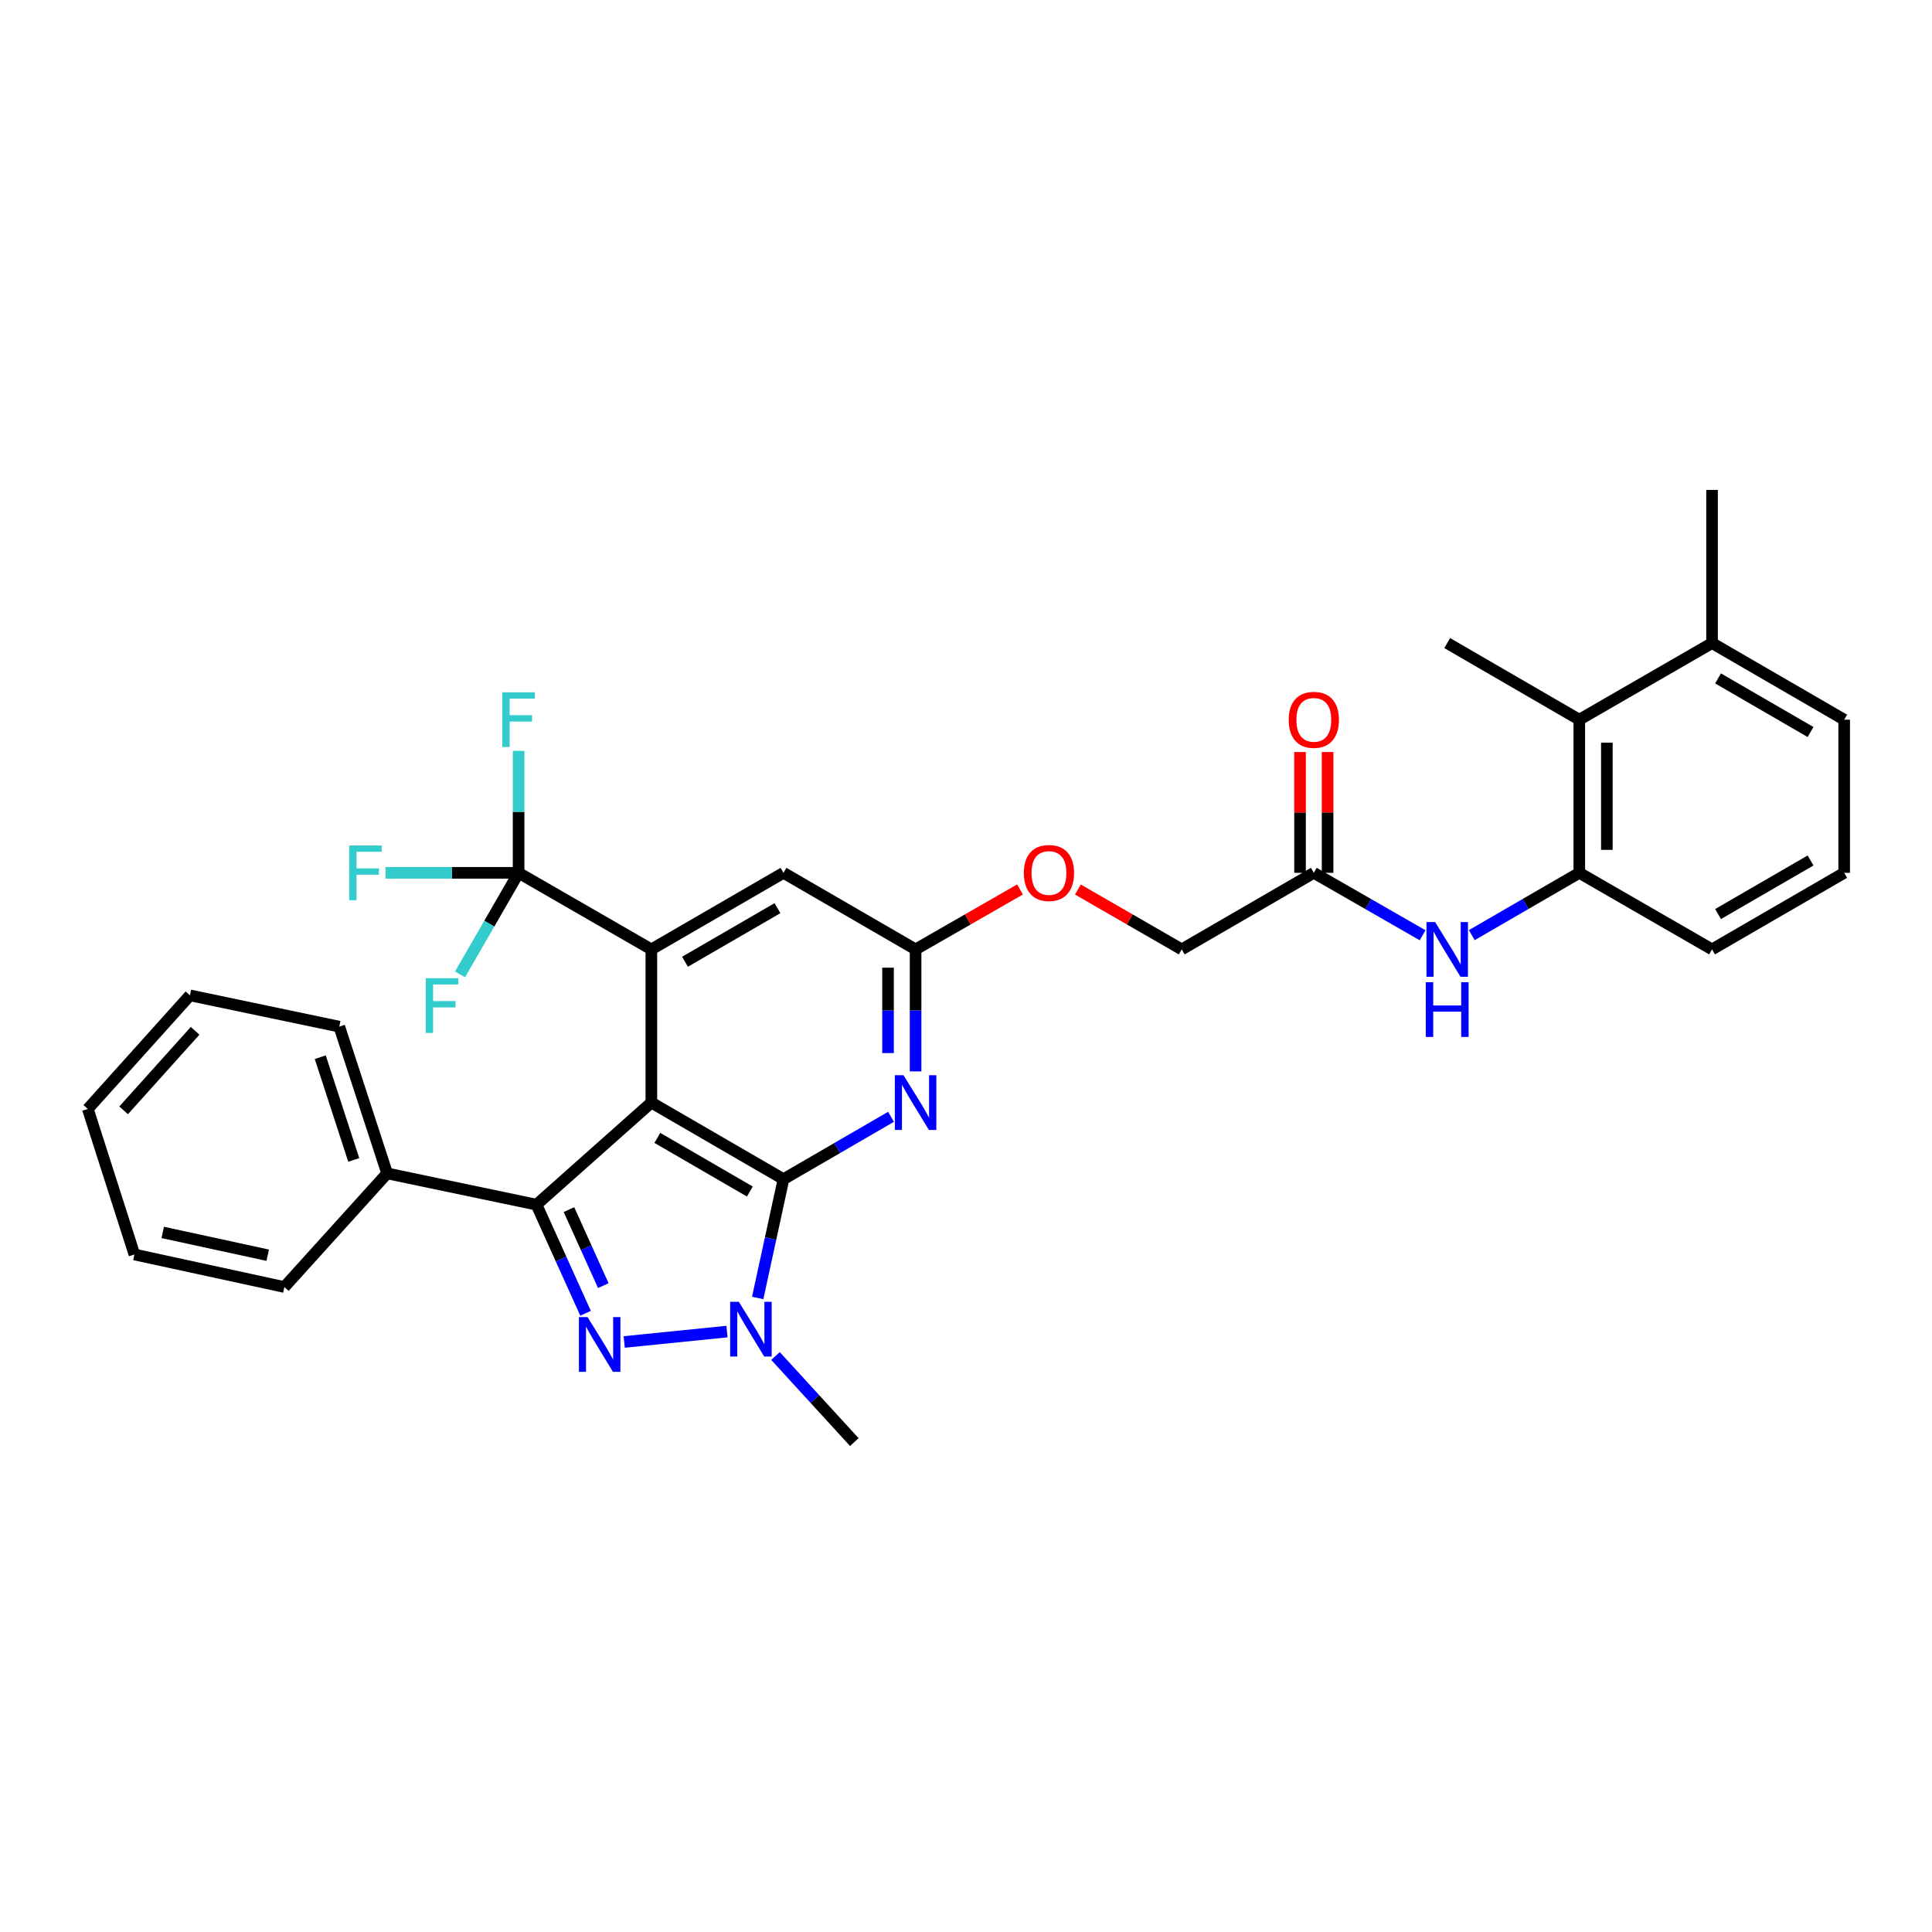 <?xml version='1.0' encoding='iso-8859-1'?>
<svg version='1.1' baseProfile='full'
              xmlns='http://www.w3.org/2000/svg'
                      xmlns:rdkit='http://www.rdkit.org/xml'
                      xmlns:xlink='http://www.w3.org/1999/xlink'
                  xml:space='preserve'
width='1000px' height='1000px' viewBox='0 0 1000 1000'>
<!-- END OF HEADER -->
<rect style='opacity:1.0;fill:#FFFFFF;stroke:none' width='1000' height='1000' x='0' y='0'> </rect>
<path class='bond-0' d='M 337.141,570.685 L 405.529,610.342' style='fill:none;fill-rule:evenodd;stroke:#000000;stroke-width:6px;stroke-linecap:butt;stroke-linejoin:miter;stroke-opacity:1' />
<path class='bond-0' d='M 340.245,588.972 L 388.116,616.732' style='fill:none;fill-rule:evenodd;stroke:#000000;stroke-width:6px;stroke-linecap:butt;stroke-linejoin:miter;stroke-opacity:1' />
<path class='bond-2' d='M 337.141,570.685 L 277.683,623.535' style='fill:none;fill-rule:evenodd;stroke:#000000;stroke-width:6px;stroke-linecap:butt;stroke-linejoin:miter;stroke-opacity:1' />
<path class='bond-4' d='M 337.141,570.685 L 337.141,491.403' style='fill:none;fill-rule:evenodd;stroke:#000000;stroke-width:6px;stroke-linecap:butt;stroke-linejoin:miter;stroke-opacity:1' />
<path class='bond-3' d='M 405.529,610.342 L 398.855,641.082' style='fill:none;fill-rule:evenodd;stroke:#000000;stroke-width:6px;stroke-linecap:butt;stroke-linejoin:miter;stroke-opacity:1' />
<path class='bond-3' d='M 398.855,641.082 L 392.181,671.823' style='fill:none;fill-rule:evenodd;stroke:#0000FF;stroke-width:6px;stroke-linecap:butt;stroke-linejoin:miter;stroke-opacity:1' />
<path class='bond-5' d='M 405.529,610.342 L 433.36,594.201' style='fill:none;fill-rule:evenodd;stroke:#000000;stroke-width:6px;stroke-linecap:butt;stroke-linejoin:miter;stroke-opacity:1' />
<path class='bond-5' d='M 433.36,594.201 L 461.192,578.06' style='fill:none;fill-rule:evenodd;stroke:#0000FF;stroke-width:6px;stroke-linecap:butt;stroke-linejoin:miter;stroke-opacity:1' />
<path class='bond-1' d='M 303.087,679.747 L 290.385,651.641' style='fill:none;fill-rule:evenodd;stroke:#0000FF;stroke-width:6px;stroke-linecap:butt;stroke-linejoin:miter;stroke-opacity:1' />
<path class='bond-1' d='M 290.385,651.641 L 277.683,623.535' style='fill:none;fill-rule:evenodd;stroke:#000000;stroke-width:6px;stroke-linecap:butt;stroke-linejoin:miter;stroke-opacity:1' />
<path class='bond-1' d='M 312.273,665.441 L 303.382,645.767' style='fill:none;fill-rule:evenodd;stroke:#0000FF;stroke-width:6px;stroke-linecap:butt;stroke-linejoin:miter;stroke-opacity:1' />
<path class='bond-1' d='M 303.382,645.767 L 294.491,626.093' style='fill:none;fill-rule:evenodd;stroke:#000000;stroke-width:6px;stroke-linecap:butt;stroke-linejoin:miter;stroke-opacity:1' />
<path class='bond-32' d='M 323.091,694.606 L 376.287,689.222' style='fill:none;fill-rule:evenodd;stroke:#0000FF;stroke-width:6px;stroke-linecap:butt;stroke-linejoin:miter;stroke-opacity:1' />
<path class='bond-13' d='M 277.683,623.535 L 200.382,607.347' style='fill:none;fill-rule:evenodd;stroke:#000000;stroke-width:6px;stroke-linecap:butt;stroke-linejoin:miter;stroke-opacity:1' />
<path class='bond-21' d='M 401.397,701.863 L 421.793,724.141' style='fill:none;fill-rule:evenodd;stroke:#0000FF;stroke-width:6px;stroke-linecap:butt;stroke-linejoin:miter;stroke-opacity:1' />
<path class='bond-21' d='M 421.793,724.141 L 442.19,746.42' style='fill:none;fill-rule:evenodd;stroke:#000000;stroke-width:6px;stroke-linecap:butt;stroke-linejoin:miter;stroke-opacity:1' />
<path class='bond-6' d='M 337.141,491.403 L 268.421,451.778' style='fill:none;fill-rule:evenodd;stroke:#000000;stroke-width:6px;stroke-linecap:butt;stroke-linejoin:miter;stroke-opacity:1' />
<path class='bond-10' d='M 337.141,491.403 L 405.529,451.778' style='fill:none;fill-rule:evenodd;stroke:#000000;stroke-width:6px;stroke-linecap:butt;stroke-linejoin:miter;stroke-opacity:1' />
<path class='bond-10' d='M 354.549,497.8 L 402.421,470.062' style='fill:none;fill-rule:evenodd;stroke:#000000;stroke-width:6px;stroke-linecap:butt;stroke-linejoin:miter;stroke-opacity:1' />
<path class='bond-33' d='M 473.908,554.543 L 473.908,522.973' style='fill:none;fill-rule:evenodd;stroke:#0000FF;stroke-width:6px;stroke-linecap:butt;stroke-linejoin:miter;stroke-opacity:1' />
<path class='bond-33' d='M 473.908,522.973 L 473.908,491.403' style='fill:none;fill-rule:evenodd;stroke:#000000;stroke-width:6px;stroke-linecap:butt;stroke-linejoin:miter;stroke-opacity:1' />
<path class='bond-33' d='M 459.646,545.072 L 459.646,522.973' style='fill:none;fill-rule:evenodd;stroke:#0000FF;stroke-width:6px;stroke-linecap:butt;stroke-linejoin:miter;stroke-opacity:1' />
<path class='bond-33' d='M 459.646,522.973 L 459.646,500.874' style='fill:none;fill-rule:evenodd;stroke:#000000;stroke-width:6px;stroke-linecap:butt;stroke-linejoin:miter;stroke-opacity:1' />
<path class='bond-17' d='M 268.421,451.778 L 233.985,451.778' style='fill:none;fill-rule:evenodd;stroke:#000000;stroke-width:6px;stroke-linecap:butt;stroke-linejoin:miter;stroke-opacity:1' />
<path class='bond-17' d='M 233.985,451.778 L 199.548,451.778' style='fill:none;fill-rule:evenodd;stroke:#33CCCC;stroke-width:6px;stroke-linecap:butt;stroke-linejoin:miter;stroke-opacity:1' />
<path class='bond-18' d='M 268.421,451.778 L 253.263,478.059' style='fill:none;fill-rule:evenodd;stroke:#000000;stroke-width:6px;stroke-linecap:butt;stroke-linejoin:miter;stroke-opacity:1' />
<path class='bond-18' d='M 253.263,478.059 L 238.106,504.339' style='fill:none;fill-rule:evenodd;stroke:#33CCCC;stroke-width:6px;stroke-linecap:butt;stroke-linejoin:miter;stroke-opacity:1' />
<path class='bond-19' d='M 268.421,451.778 L 268.421,420.212' style='fill:none;fill-rule:evenodd;stroke:#000000;stroke-width:6px;stroke-linecap:butt;stroke-linejoin:miter;stroke-opacity:1' />
<path class='bond-19' d='M 268.421,420.212 L 268.421,388.645' style='fill:none;fill-rule:evenodd;stroke:#33CCCC;stroke-width:6px;stroke-linecap:butt;stroke-linejoin:miter;stroke-opacity:1' />
<path class='bond-7' d='M 473.908,491.403 L 405.529,451.778' style='fill:none;fill-rule:evenodd;stroke:#000000;stroke-width:6px;stroke-linecap:butt;stroke-linejoin:miter;stroke-opacity:1' />
<path class='bond-14' d='M 473.908,491.403 L 500.928,475.893' style='fill:none;fill-rule:evenodd;stroke:#000000;stroke-width:6px;stroke-linecap:butt;stroke-linejoin:miter;stroke-opacity:1' />
<path class='bond-14' d='M 500.928,475.893 L 527.947,460.382' style='fill:none;fill-rule:evenodd;stroke:#FF0000;stroke-width:6px;stroke-linecap:butt;stroke-linejoin:miter;stroke-opacity:1' />
<path class='bond-8' d='M 817.446,451.778 L 789.618,467.906' style='fill:none;fill-rule:evenodd;stroke:#000000;stroke-width:6px;stroke-linecap:butt;stroke-linejoin:miter;stroke-opacity:1' />
<path class='bond-8' d='M 789.618,467.906 L 761.79,484.034' style='fill:none;fill-rule:evenodd;stroke:#0000FF;stroke-width:6px;stroke-linecap:butt;stroke-linejoin:miter;stroke-opacity:1' />
<path class='bond-11' d='M 817.446,451.778 L 817.446,372.504' style='fill:none;fill-rule:evenodd;stroke:#000000;stroke-width:6px;stroke-linecap:butt;stroke-linejoin:miter;stroke-opacity:1' />
<path class='bond-11' d='M 831.708,439.887 L 831.708,384.395' style='fill:none;fill-rule:evenodd;stroke:#000000;stroke-width:6px;stroke-linecap:butt;stroke-linejoin:miter;stroke-opacity:1' />
<path class='bond-22' d='M 817.446,451.778 L 886.15,491.403' style='fill:none;fill-rule:evenodd;stroke:#000000;stroke-width:6px;stroke-linecap:butt;stroke-linejoin:miter;stroke-opacity:1' />
<path class='bond-9' d='M 736.344,484.097 L 708.187,467.937' style='fill:none;fill-rule:evenodd;stroke:#0000FF;stroke-width:6px;stroke-linecap:butt;stroke-linejoin:miter;stroke-opacity:1' />
<path class='bond-9' d='M 708.187,467.937 L 680.029,451.778' style='fill:none;fill-rule:evenodd;stroke:#000000;stroke-width:6px;stroke-linecap:butt;stroke-linejoin:miter;stroke-opacity:1' />
<path class='bond-16' d='M 817.446,372.504 L 886.15,332.854' style='fill:none;fill-rule:evenodd;stroke:#000000;stroke-width:6px;stroke-linecap:butt;stroke-linejoin:miter;stroke-opacity:1' />
<path class='bond-24' d='M 817.446,372.504 L 749.074,332.854' style='fill:none;fill-rule:evenodd;stroke:#000000;stroke-width:6px;stroke-linecap:butt;stroke-linejoin:miter;stroke-opacity:1' />
<path class='bond-12' d='M 680.029,451.778 L 611.665,491.403' style='fill:none;fill-rule:evenodd;stroke:#000000;stroke-width:6px;stroke-linecap:butt;stroke-linejoin:miter;stroke-opacity:1' />
<path class='bond-15' d='M 687.16,451.778 L 687.16,420.512' style='fill:none;fill-rule:evenodd;stroke:#000000;stroke-width:6px;stroke-linecap:butt;stroke-linejoin:miter;stroke-opacity:1' />
<path class='bond-15' d='M 687.16,420.512 L 687.16,389.245' style='fill:none;fill-rule:evenodd;stroke:#FF0000;stroke-width:6px;stroke-linecap:butt;stroke-linejoin:miter;stroke-opacity:1' />
<path class='bond-15' d='M 672.898,451.778 L 672.898,420.512' style='fill:none;fill-rule:evenodd;stroke:#000000;stroke-width:6px;stroke-linecap:butt;stroke-linejoin:miter;stroke-opacity:1' />
<path class='bond-15' d='M 672.898,420.512 L 672.898,389.245' style='fill:none;fill-rule:evenodd;stroke:#FF0000;stroke-width:6px;stroke-linecap:butt;stroke-linejoin:miter;stroke-opacity:1' />
<path class='bond-26' d='M 200.382,607.347 L 175.613,531.393' style='fill:none;fill-rule:evenodd;stroke:#000000;stroke-width:6px;stroke-linecap:butt;stroke-linejoin:miter;stroke-opacity:1' />
<path class='bond-26' d='M 183.107,600.376 L 165.769,547.208' style='fill:none;fill-rule:evenodd;stroke:#000000;stroke-width:6px;stroke-linecap:butt;stroke-linejoin:miter;stroke-opacity:1' />
<path class='bond-27' d='M 200.382,607.347 L 147.184,666.163' style='fill:none;fill-rule:evenodd;stroke:#000000;stroke-width:6px;stroke-linecap:butt;stroke-linejoin:miter;stroke-opacity:1' />
<path class='bond-20' d='M 557.921,460.416 L 584.793,475.91' style='fill:none;fill-rule:evenodd;stroke:#FF0000;stroke-width:6px;stroke-linecap:butt;stroke-linejoin:miter;stroke-opacity:1' />
<path class='bond-20' d='M 584.793,475.91 L 611.665,491.403' style='fill:none;fill-rule:evenodd;stroke:#000000;stroke-width:6px;stroke-linecap:butt;stroke-linejoin:miter;stroke-opacity:1' />
<path class='bond-28' d='M 886.15,332.854 L 886.15,253.58' style='fill:none;fill-rule:evenodd;stroke:#000000;stroke-width:6px;stroke-linecap:butt;stroke-linejoin:miter;stroke-opacity:1' />
<path class='bond-35' d='M 886.15,332.854 L 954.545,372.504' style='fill:none;fill-rule:evenodd;stroke:#000000;stroke-width:6px;stroke-linecap:butt;stroke-linejoin:miter;stroke-opacity:1' />
<path class='bond-35' d='M 889.257,351.141 L 937.133,378.895' style='fill:none;fill-rule:evenodd;stroke:#000000;stroke-width:6px;stroke-linecap:butt;stroke-linejoin:miter;stroke-opacity:1' />
<path class='bond-23' d='M 886.15,491.403 L 954.545,451.778' style='fill:none;fill-rule:evenodd;stroke:#000000;stroke-width:6px;stroke-linecap:butt;stroke-linejoin:miter;stroke-opacity:1' />
<path class='bond-23' d='M 889.26,473.119 L 937.136,445.381' style='fill:none;fill-rule:evenodd;stroke:#000000;stroke-width:6px;stroke-linecap:butt;stroke-linejoin:miter;stroke-opacity:1' />
<path class='bond-25' d='M 954.545,451.778 L 954.545,372.504' style='fill:none;fill-rule:evenodd;stroke:#000000;stroke-width:6px;stroke-linecap:butt;stroke-linejoin:miter;stroke-opacity:1' />
<path class='bond-29' d='M 175.613,531.393 L 98.312,515.197' style='fill:none;fill-rule:evenodd;stroke:#000000;stroke-width:6px;stroke-linecap:butt;stroke-linejoin:miter;stroke-opacity:1' />
<path class='bond-30' d='M 147.184,666.163 L 69.574,649.318' style='fill:none;fill-rule:evenodd;stroke:#000000;stroke-width:6px;stroke-linecap:butt;stroke-linejoin:miter;stroke-opacity:1' />
<path class='bond-30' d='M 138.568,649.698 L 84.24,637.907' style='fill:none;fill-rule:evenodd;stroke:#000000;stroke-width:6px;stroke-linecap:butt;stroke-linejoin:miter;stroke-opacity:1' />
<path class='bond-34' d='M 98.312,515.197 L 45.455,573.989' style='fill:none;fill-rule:evenodd;stroke:#000000;stroke-width:6px;stroke-linecap:butt;stroke-linejoin:miter;stroke-opacity:1' />
<path class='bond-34' d='M 100.989,533.551 L 63.989,574.706' style='fill:none;fill-rule:evenodd;stroke:#000000;stroke-width:6px;stroke-linecap:butt;stroke-linejoin:miter;stroke-opacity:1' />
<path class='bond-31' d='M 69.574,649.318 L 45.455,573.989' style='fill:none;fill-rule:evenodd;stroke:#000000;stroke-width:6px;stroke-linecap:butt;stroke-linejoin:miter;stroke-opacity:1' />
<path  class='atom-2' d='M 304.124 681.732
L 313.404 696.732
Q 314.324 698.212, 315.804 700.892
Q 317.284 703.572, 317.364 703.732
L 317.364 681.732
L 321.124 681.732
L 321.124 710.052
L 317.244 710.052
L 307.284 693.652
Q 306.124 691.732, 304.884 689.532
Q 303.684 687.332, 303.324 686.652
L 303.324 710.052
L 299.644 710.052
L 299.644 681.732
L 304.124 681.732
' fill='#0000FF'/>
<path  class='atom-4' d='M 382.415 673.808
L 391.695 688.808
Q 392.615 690.288, 394.095 692.968
Q 395.575 695.648, 395.655 695.808
L 395.655 673.808
L 399.415 673.808
L 399.415 702.128
L 395.535 702.128
L 385.575 685.728
Q 384.415 683.808, 383.175 681.608
Q 381.975 679.408, 381.615 678.728
L 381.615 702.128
L 377.935 702.128
L 377.935 673.808
L 382.415 673.808
' fill='#0000FF'/>
<path  class='atom-6' d='M 467.648 556.525
L 476.928 571.525
Q 477.848 573.005, 479.328 575.685
Q 480.808 578.365, 480.888 578.525
L 480.888 556.525
L 484.648 556.525
L 484.648 584.845
L 480.768 584.845
L 470.808 568.445
Q 469.648 566.525, 468.408 564.325
Q 467.208 562.125, 466.848 561.445
L 466.848 584.845
L 463.168 584.845
L 463.168 556.525
L 467.648 556.525
' fill='#0000FF'/>
<path  class='atom-10' d='M 742.814 477.243
L 752.094 492.243
Q 753.014 493.723, 754.494 496.403
Q 755.974 499.083, 756.054 499.243
L 756.054 477.243
L 759.814 477.243
L 759.814 505.563
L 755.934 505.563
L 745.974 489.163
Q 744.814 487.243, 743.574 485.043
Q 742.374 482.843, 742.014 482.163
L 742.014 505.563
L 738.334 505.563
L 738.334 477.243
L 742.814 477.243
' fill='#0000FF'/>
<path  class='atom-10' d='M 737.994 508.395
L 741.834 508.395
L 741.834 520.435
L 756.314 520.435
L 756.314 508.395
L 760.154 508.395
L 760.154 536.715
L 756.314 536.715
L 756.314 523.635
L 741.834 523.635
L 741.834 536.715
L 737.994 536.715
L 737.994 508.395
' fill='#0000FF'/>
<path  class='atom-15' d='M 529.937 451.858
Q 529.937 445.058, 533.297 441.258
Q 536.657 437.458, 542.937 437.458
Q 549.217 437.458, 552.577 441.258
Q 555.937 445.058, 555.937 451.858
Q 555.937 458.738, 552.537 462.658
Q 549.137 466.538, 542.937 466.538
Q 536.697 466.538, 533.297 462.658
Q 529.937 458.778, 529.937 451.858
M 542.937 463.338
Q 547.257 463.338, 549.577 460.458
Q 551.937 457.538, 551.937 451.858
Q 551.937 446.298, 549.577 443.498
Q 547.257 440.658, 542.937 440.658
Q 538.617 440.658, 536.257 443.458
Q 533.937 446.258, 533.937 451.858
Q 533.937 457.578, 536.257 460.458
Q 538.617 463.338, 542.937 463.338
' fill='#FF0000'/>
<path  class='atom-16' d='M 667.029 372.584
Q 667.029 365.784, 670.389 361.984
Q 673.749 358.184, 680.029 358.184
Q 686.309 358.184, 689.669 361.984
Q 693.029 365.784, 693.029 372.584
Q 693.029 379.464, 689.629 383.384
Q 686.229 387.264, 680.029 387.264
Q 673.789 387.264, 670.389 383.384
Q 667.029 379.504, 667.029 372.584
M 680.029 384.064
Q 684.349 384.064, 686.669 381.184
Q 689.029 378.264, 689.029 372.584
Q 689.029 367.024, 686.669 364.224
Q 684.349 361.384, 680.029 361.384
Q 675.709 361.384, 673.349 364.184
Q 671.029 366.984, 671.029 372.584
Q 671.029 378.304, 673.349 381.184
Q 675.709 384.064, 680.029 384.064
' fill='#FF0000'/>
<path  class='atom-18' d='M 180.727 437.618
L 197.567 437.618
L 197.567 440.858
L 184.527 440.858
L 184.527 449.458
L 196.127 449.458
L 196.127 452.738
L 184.527 452.738
L 184.527 465.938
L 180.727 465.938
L 180.727 437.618
' fill='#33CCCC'/>
<path  class='atom-19' d='M 220.376 506.322
L 237.216 506.322
L 237.216 509.562
L 224.176 509.562
L 224.176 518.162
L 235.776 518.162
L 235.776 521.442
L 224.176 521.442
L 224.176 534.642
L 220.376 534.642
L 220.376 506.322
' fill='#33CCCC'/>
<path  class='atom-20' d='M 260.001 358.344
L 276.841 358.344
L 276.841 361.584
L 263.801 361.584
L 263.801 370.184
L 275.401 370.184
L 275.401 373.464
L 263.801 373.464
L 263.801 386.664
L 260.001 386.664
L 260.001 358.344
' fill='#33CCCC'/>
</svg>
